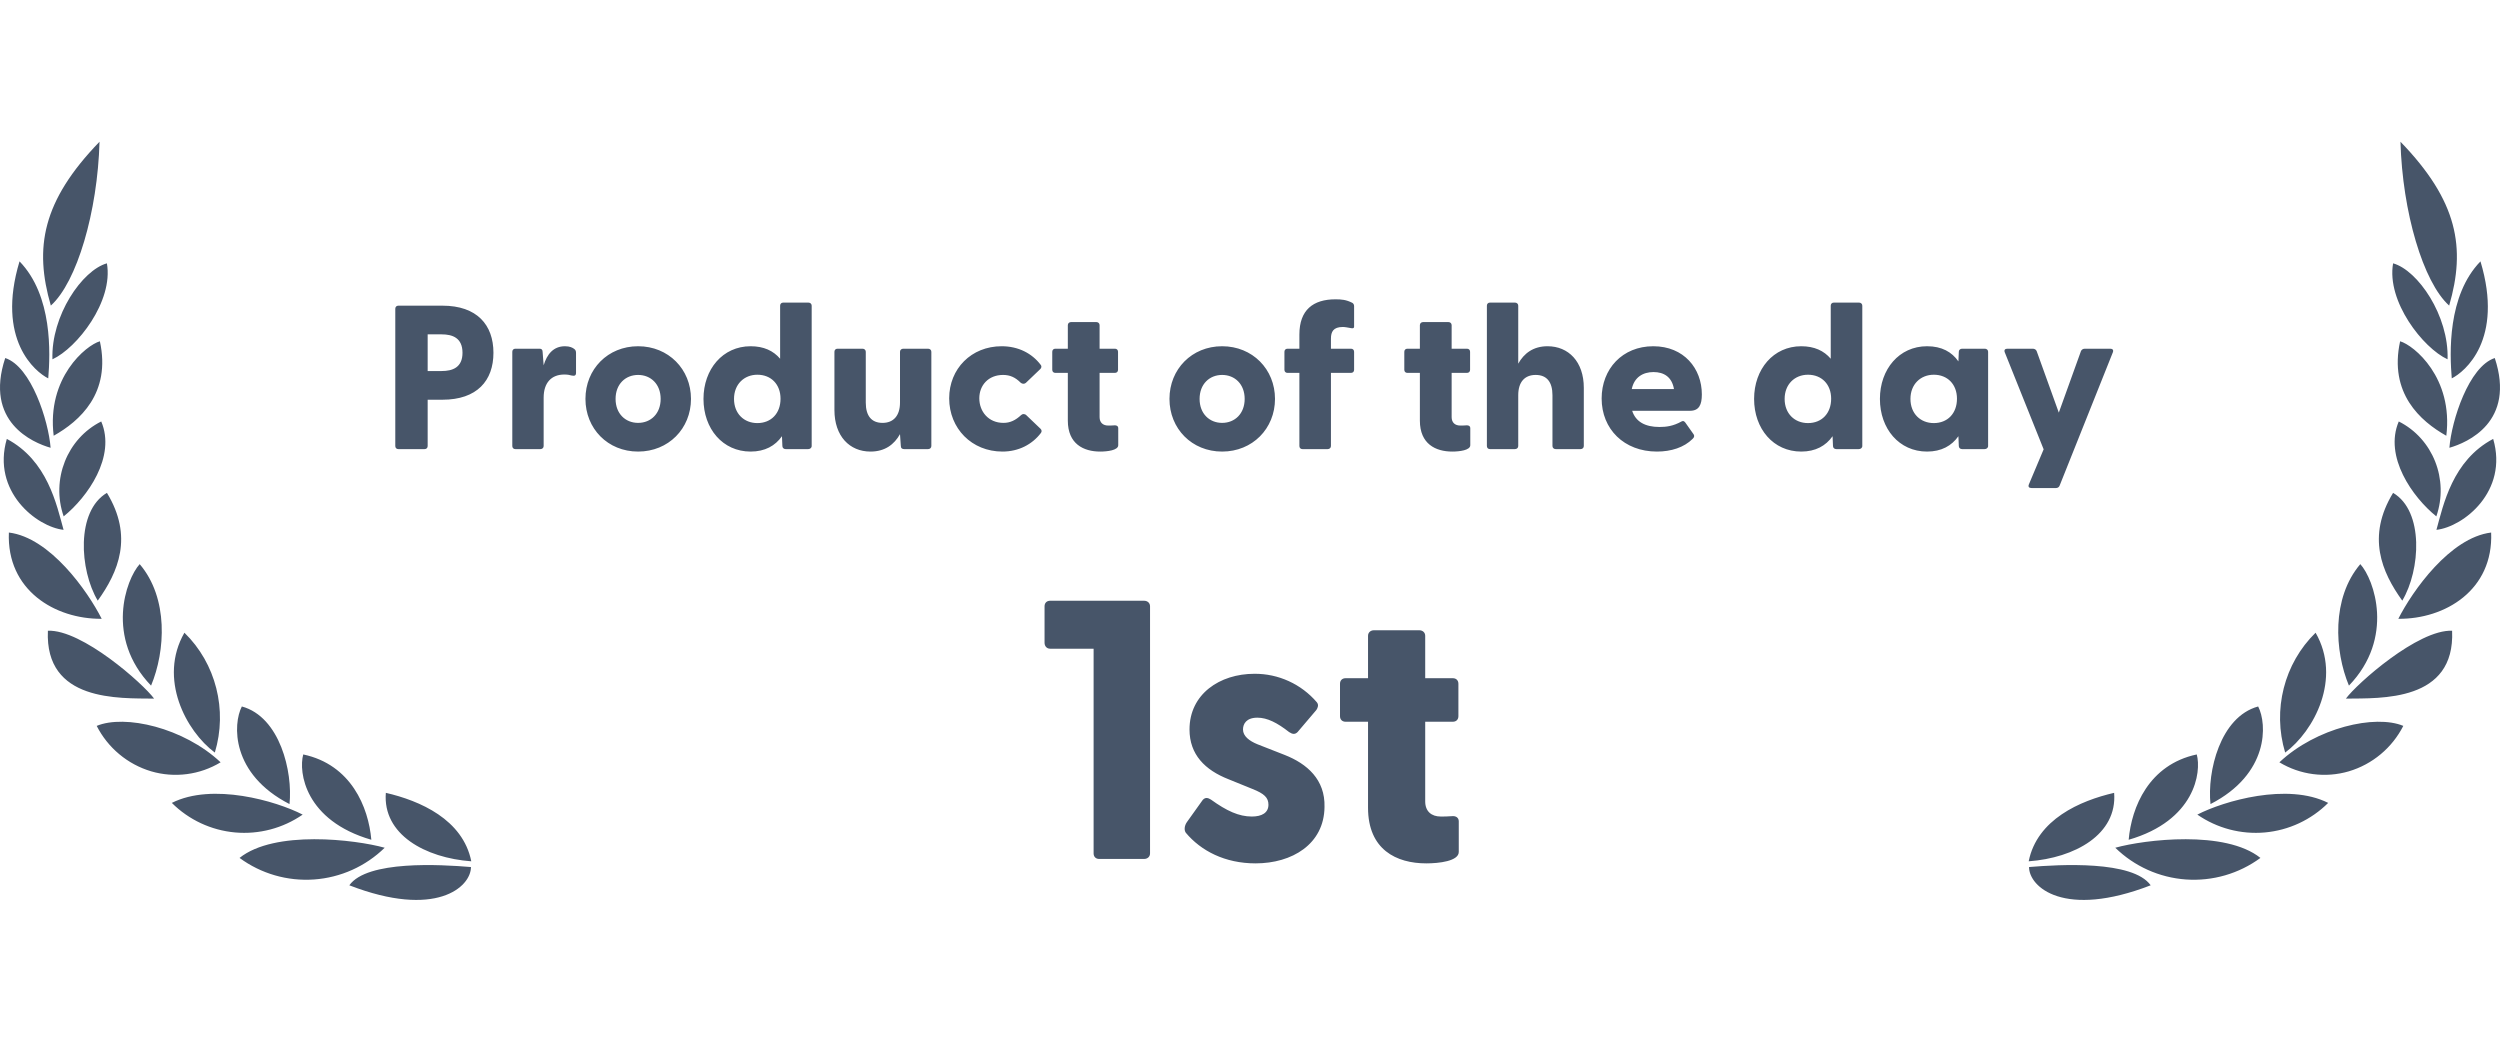 <svg width="120" height="50" viewBox="0 0 122 38" fill="none" xmlns="http://www.w3.org/2000/svg">
<g clip-path="url(#clip0_634_205)">
<path d="M104.953 36.786C100.733 38.42 99.017 36.872 99.017 35.895C100.512 35.769 104.084 35.564 104.953 36.786ZM110.309 35.45C109.261 36.22 107.974 36.593 106.676 36.502C105.379 36.411 104.156 35.862 103.226 34.953C104.666 34.553 108.598 34.079 110.309 35.45ZM103.17 32.274C103.33 34.307 101.248 35.45 99 35.615C99.41 33.57 101.509 32.657 103.17 32.274ZM107.202 30.4C107.44 31.269 107.113 33.628 103.879 34.564C104.018 32.971 104.865 30.897 107.202 30.4ZM113.615 32.765C112.786 33.592 111.693 34.102 110.526 34.207C109.359 34.311 108.193 34.003 107.23 33.336C108.526 32.668 111.638 31.766 113.615 32.765ZM110.198 28.059C110.641 28.915 110.735 31.354 107.872 32.822C107.706 31.252 108.337 28.567 110.198 28.059ZM117.281 29.007C117.011 29.537 116.637 30.007 116.18 30.388C115.723 30.77 115.194 31.054 114.624 31.224C114.059 31.39 113.466 31.436 112.883 31.36C112.299 31.285 111.738 31.088 111.234 30.784C113.039 29.087 115.919 28.436 117.281 29.007ZM113.001 24.46C114.285 26.7 112.928 29.258 111.516 30.309C110.888 28.227 111.465 25.958 113.001 24.46ZM119.663 24.363C119.818 27.842 116.185 27.653 114.479 27.676C115.016 26.945 118.001 24.295 119.663 24.363ZM115.183 21.113C115.858 21.856 116.871 24.712 114.628 27.042C113.925 25.357 113.771 22.77 115.183 21.113ZM121.568 19.571C121.684 22.381 119.319 23.803 117.038 23.781C117.724 22.427 119.558 19.817 121.568 19.571ZM116.783 17.635C118.295 18.525 118.123 21.399 117.231 22.895C116.229 21.502 115.481 19.771 116.783 17.635ZM121.667 15.002C122.415 17.561 120.217 19.292 118.898 19.44C119.236 18.218 119.678 16.053 121.667 15.002ZM117.06 14.151C118.727 14.986 119.517 16.983 118.893 18.783C117.73 17.846 116.329 15.864 117.06 14.151ZM121.745 11.055C122.775 14.168 120.41 15.185 119.53 15.435C119.635 14.111 120.477 11.472 121.745 11.055ZM117.126 10.238C117.802 10.433 119.729 12.015 119.38 14.848C118.112 14.134 116.572 12.774 117.126 10.238ZM121.047 6.338C122.199 10.164 120.277 11.735 119.646 12.048C119.546 10.838 119.424 8.011 121.047 6.338ZM116.783 6.434C117.99 6.771 119.513 8.987 119.441 11.118C118.245 10.57 116.456 8.291 116.783 6.434ZM117.143 0.5C119.945 3.396 120.338 5.68 119.519 8.496C118.25 7.354 117.237 3.927 117.143 0.5ZM17.047 36.786C21.267 38.42 22.983 36.872 22.983 35.895C21.488 35.769 17.916 35.564 17.047 36.786ZM11.69 35.45C12.738 36.22 14.025 36.593 15.323 36.502C16.62 36.411 17.843 35.862 18.773 34.953C17.333 34.553 13.401 34.079 11.69 35.45ZM18.829 32.274C18.669 34.307 20.751 35.45 22.999 35.615C22.589 33.57 20.49 32.657 18.829 32.274ZM14.798 30.4C14.56 31.269 14.887 33.628 18.121 34.564C17.982 32.971 17.135 30.897 14.798 30.4ZM8.385 32.765C9.214 33.592 10.307 34.102 11.474 34.207C12.641 34.311 13.807 34.003 14.77 33.336C13.474 32.668 10.362 31.766 8.385 32.765ZM11.802 28.059C11.359 28.915 11.265 31.354 14.128 32.822C14.294 31.252 13.663 28.567 11.802 28.059ZM4.719 29.007C4.989 29.537 5.363 30.007 5.82 30.388C6.277 30.77 6.806 31.054 7.376 31.224C7.941 31.39 8.534 31.436 9.117 31.36C9.701 31.285 10.262 31.088 10.766 30.784C8.961 29.087 6.081 28.436 4.719 29.007ZM8.999 24.46C7.715 26.7 9.072 29.258 10.484 30.309C11.112 28.227 10.536 25.958 9 24.46H8.999ZM2.337 24.363C2.182 27.842 5.815 27.653 7.521 27.676C6.984 26.945 3.999 24.295 2.337 24.363ZM6.817 21.113C6.142 21.856 5.129 24.712 7.372 27.042C8.075 25.357 8.229 22.77 6.817 21.113ZM0.433 19.571C0.317 22.381 2.682 23.803 4.963 23.781C4.277 22.427 2.443 19.817 0.433 19.571ZM5.218 17.635C3.706 18.525 3.878 21.399 4.77 22.895C5.772 21.502 6.52 19.771 5.218 17.635ZM0.333 15.002C-0.415 17.561 1.783 19.292 3.102 19.44C2.764 18.218 2.321 16.053 0.332 15.002H0.333ZM4.94 14.151C3.273 14.986 2.483 16.983 3.107 18.783C4.27 17.846 5.671 15.864 4.94 14.151ZM0.255 11.055C-0.775 14.168 1.59 15.185 2.47 15.435C2.365 14.111 1.523 11.472 0.255 11.055ZM4.874 10.238C4.198 10.433 2.271 12.015 2.62 14.848C3.888 14.134 5.428 12.774 4.874 10.238ZM0.953 6.338C-0.199 10.164 1.723 11.735 2.354 12.048C2.454 10.838 2.576 8.011 0.953 6.338ZM5.217 6.434C4.01 6.771 2.487 8.987 2.559 11.118C3.755 10.57 5.544 8.291 5.217 6.434ZM4.857 0.5C2.055 3.396 1.662 5.68 2.481 8.496C3.75 7.354 4.763 3.927 4.857 0.5ZM55.834 35.5C55.996 35.5 56.122 35.392 56.122 35.23V23.17C56.122 23.008 55.996 22.9 55.834 22.9H51.244C51.082 22.9 50.974 23.008 50.974 23.17V24.952C50.974 25.114 51.082 25.24 51.244 25.24H53.368V35.23C53.368 35.392 53.476 35.5 53.638 35.5H55.834ZM61.27 35.716C63.052 35.716 64.618 34.78 64.636 32.962C64.672 31.63 63.79 30.856 62.692 30.424L61.36 29.902C60.964 29.74 60.658 29.506 60.658 29.182C60.658 28.912 60.82 28.606 61.36 28.606C61.846 28.606 62.332 28.858 62.908 29.308C63.07 29.416 63.196 29.434 63.322 29.308L64.24 28.228C64.312 28.12 64.366 27.976 64.258 27.85C63.882 27.412 63.415 27.061 62.89 26.822C62.364 26.582 61.793 26.46 61.216 26.464C59.524 26.464 58.048 27.454 58.048 29.182C58.048 30.406 58.804 31.162 59.956 31.612L61.108 32.08C61.702 32.314 61.9 32.512 61.9 32.854C61.9 33.25 61.576 33.43 61.09 33.43C60.46 33.43 59.866 33.16 59.092 32.602C58.948 32.512 58.786 32.458 58.642 32.692L57.922 33.7C57.796 33.88 57.778 34.096 57.868 34.222C58.606 35.104 59.776 35.716 61.27 35.716ZM69.604 35.716C70.216 35.716 71.188 35.608 71.188 35.158V33.664C71.188 33.484 71.044 33.394 70.864 33.412C70.63 33.43 70.468 33.43 70.306 33.43C69.856 33.43 69.55 33.178 69.55 32.692V28.804H70.9C71.062 28.804 71.17 28.696 71.17 28.534V26.95C71.17 26.788 71.062 26.68 70.9 26.68H69.55V24.61C69.55 24.448 69.424 24.34 69.262 24.34H67.048C66.886 24.34 66.76 24.448 66.76 24.61V26.68H65.662C65.5 26.68 65.392 26.788 65.392 26.95V28.534C65.392 28.696 65.5 28.804 65.662 28.804H66.76V32.998C66.76 35.05 68.146 35.716 69.604 35.716ZM20.72 15.5C20.81 15.5 20.87 15.44 20.87 15.35V13.09H21.59C23.28 13.09 24.08 12.16 24.08 10.8C24.08 9.44 23.28 8.5 21.59 8.5H19.44C19.35 8.5 19.29 8.56 19.29 8.65V15.35C19.29 15.44 19.35 15.5 19.44 15.5H20.72ZM20.87 9.9H21.55C22.08 9.9 22.57 10.07 22.57 10.8C22.57 11.52 22.08 11.69 21.55 11.69H20.87V9.9ZM26.37 15.5C26.46 15.5 26.53 15.44 26.53 15.35V12.99C26.53 12.26 26.91 11.86 27.54 11.86C27.69 11.86 27.8 11.88 27.9 11.91C28.04 11.94 28.11 11.91 28.11 11.78V10.81C28.11 10.72 28.09 10.66 28.02 10.61C27.94 10.55 27.81 10.48 27.57 10.48C27 10.48 26.69 10.88 26.53 11.41L26.48 10.76C26.48 10.64 26.42 10.6 26.33 10.6H25.15C25.06 10.6 25 10.66 25 10.75V15.35C25 15.44 25.06 15.5 25.15 15.5H26.37ZM31.14 15.62C32.62 15.62 33.72 14.5 33.72 13.05C33.72 11.6 32.62 10.48 31.14 10.48C29.66 10.48 28.57 11.6 28.57 13.05C28.57 14.5 29.66 15.62 31.14 15.62ZM31.14 14.22C30.52 14.22 30.04 13.77 30.04 13.05C30.04 12.33 30.52 11.88 31.14 11.88C31.76 11.88 32.24 12.33 32.24 13.05C32.24 13.77 31.76 14.22 31.14 14.22ZM36.63 15.62C37.33 15.62 37.83 15.34 38.16 14.87L38.18 15.35C38.18 15.44 38.25 15.5 38.34 15.5H39.44C39.53 15.5 39.61 15.44 39.61 15.35V8.5C39.61 8.41 39.54 8.35 39.45 8.35H38.22C38.13 8.35 38.07 8.41 38.07 8.5V11.09C37.74 10.7 37.27 10.48 36.63 10.48C35.27 10.48 34.33 11.6 34.33 13.05C34.33 14.51 35.27 15.62 36.63 15.62ZM36.96 14.23C36.31 14.23 35.82 13.77 35.82 13.05C35.82 12.34 36.31 11.87 36.96 11.87C37.63 11.87 38.09 12.34 38.09 13.04C38.09 13.76 37.63 14.23 36.96 14.23ZM42.48 15.62C43.19 15.62 43.64 15.27 43.92 14.77L43.96 15.34C43.96 15.46 44.03 15.5 44.12 15.5H45.29C45.38 15.5 45.45 15.44 45.45 15.35V10.75C45.45 10.66 45.38 10.6 45.29 10.6H44.08C43.99 10.6 43.92 10.66 43.92 10.75V13.23C43.92 13.88 43.59 14.22 43.07 14.22C42.53 14.22 42.25 13.88 42.25 13.23V10.75C42.25 10.66 42.18 10.6 42.09 10.6H40.87C40.78 10.6 40.72 10.66 40.72 10.75V13.59C40.72 14.87 41.46 15.62 42.48 15.62ZM48.92 15.62C49.71 15.62 50.37 15.27 50.79 14.72C50.85 14.65 50.84 14.57 50.78 14.51L50.09 13.85C50.01 13.77 49.9 13.77 49.83 13.84C49.56 14.09 49.3 14.22 48.97 14.22C48.23 14.22 47.79 13.66 47.79 13.02C47.79 12.39 48.23 11.88 48.95 11.88C49.29 11.88 49.55 12 49.81 12.26C49.89 12.33 50 12.33 50.08 12.25L50.77 11.59C50.83 11.53 50.84 11.44 50.78 11.38C50.36 10.83 49.7 10.48 48.88 10.48C47.4 10.48 46.32 11.58 46.32 13.02C46.32 14.49 47.42 15.62 48.92 15.62ZM53.69 15.62C54.03 15.62 54.57 15.56 54.57 15.31V14.48C54.57 14.38 54.49 14.33 54.39 14.34C54.26 14.35 54.17 14.35 54.08 14.35C53.83 14.35 53.66 14.21 53.66 13.94V11.78H54.41C54.5 11.78 54.56 11.72 54.56 11.63V10.75C54.56 10.66 54.5 10.6 54.41 10.6H53.66V9.45C53.66 9.36 53.59 9.3 53.5 9.3H52.27C52.18 9.3 52.11 9.36 52.11 9.45V10.6H51.5C51.41 10.6 51.35 10.66 51.35 10.75V11.63C51.35 11.72 51.41 11.78 51.5 11.78H52.11V14.11C52.11 15.25 52.88 15.62 53.69 15.62ZM59.64 15.62C61.12 15.62 62.22 14.5 62.22 13.05C62.22 11.6 61.12 10.48 59.64 10.48C58.16 10.48 57.07 11.6 57.07 13.05C57.07 14.5 58.16 15.62 59.64 15.62ZM59.64 14.22C59.02 14.22 58.54 13.77 58.54 13.05C58.54 12.33 59.02 11.88 59.64 11.88C60.26 11.88 60.74 12.33 60.74 13.05C60.74 13.77 60.26 14.22 59.64 14.22ZM64.79 15.5C64.88 15.5 64.95 15.44 64.95 15.35V11.78H65.93C66.02 11.78 66.08 11.72 66.08 11.63V10.75C66.08 10.66 66.02 10.6 65.93 10.6H64.95V10.11C64.95 9.78 65.06 9.54 65.53 9.54C65.64 9.54 65.78 9.57 65.95 9.6C66.02 9.61 66.08 9.6 66.08 9.53V8.52C66.08 8.46 66.05 8.39 65.99 8.36C65.69 8.21 65.47 8.19 65.17 8.19C64.08 8.19 63.41 8.71 63.41 9.91V10.6H62.83C62.74 10.6 62.68 10.66 62.68 10.75V11.63C62.68 11.72 62.74 11.78 62.83 11.78H63.41V15.35C63.41 15.44 63.47 15.5 63.56 15.5H64.79ZM70.87 15.62C71.21 15.62 71.75 15.56 71.75 15.31V14.48C71.75 14.38 71.67 14.33 71.57 14.34C71.44 14.35 71.35 14.35 71.26 14.35C71.01 14.35 70.84 14.21 70.84 13.94V11.78H71.59C71.68 11.78 71.74 11.72 71.74 11.63V10.75C71.74 10.66 71.68 10.6 71.59 10.6H70.84V9.45C70.84 9.36 70.77 9.3 70.68 9.3H69.45C69.36 9.3 69.29 9.36 69.29 9.45V10.6H68.68C68.59 10.6 68.53 10.66 68.53 10.75V11.63C68.53 11.72 68.59 11.78 68.68 11.78H69.29V14.11C69.29 15.25 70.06 15.62 70.87 15.62ZM75.52 10.48C74.82 10.48 74.37 10.83 74.09 11.33V8.5C74.09 8.41 74.02 8.35 73.93 8.35H72.71C72.62 8.35 72.56 8.41 72.56 8.5V15.35C72.56 15.44 72.62 15.5 72.71 15.5H73.93C74.02 15.5 74.09 15.44 74.09 15.35V12.87C74.09 12.22 74.41 11.88 74.94 11.88C75.48 11.88 75.76 12.22 75.76 12.87V15.35C75.76 15.44 75.83 15.5 75.92 15.5H77.13C77.22 15.5 77.29 15.44 77.29 15.35V12.51C77.29 11.23 76.54 10.48 75.52 10.48ZM80.86 15.62C81.55 15.62 82.18 15.42 82.6 15C82.69 14.92 82.69 14.84 82.65 14.78L82.24 14.2C82.18 14.13 82.14 14.11 82.06 14.15C81.65 14.38 81.31 14.42 80.98 14.42C80.28 14.42 79.82 14.16 79.65 13.63H82.47C82.92 13.63 83.05 13.33 83.05 12.83C83.05 11.57 82.18 10.48 80.68 10.48C79.17 10.48 78.16 11.59 78.16 13.03C78.16 14.52 79.25 15.62 80.86 15.62ZM79.63 12.57C79.75 11.99 80.18 11.74 80.69 11.74C81.2 11.74 81.59 11.98 81.69 12.57H79.63ZM87.9 15.62C88.6 15.62 89.1 15.34 89.43 14.87L89.45 15.35C89.45 15.44 89.52 15.5 89.61 15.5H90.71C90.8 15.5 90.88 15.44 90.88 15.35V8.5C90.88 8.41 90.81 8.35 90.72 8.35H89.49C89.4 8.35 89.34 8.41 89.34 8.5V11.09C89.01 10.7 88.54 10.48 87.9 10.48C86.54 10.48 85.6 11.6 85.6 13.05C85.6 14.51 86.54 15.62 87.9 15.62ZM88.23 14.23C87.58 14.23 87.09 13.77 87.09 13.05C87.09 12.34 87.58 11.87 88.23 11.87C88.9 11.87 89.36 12.34 89.36 13.04C89.36 13.76 88.9 14.23 88.23 14.23ZM94.04 15.62C94.74 15.62 95.24 15.34 95.57 14.87L95.59 15.35C95.59 15.44 95.66 15.5 95.75 15.5H96.85C96.94 15.5 97.02 15.44 97.02 15.35V10.75C97.02 10.66 96.95 10.6 96.86 10.6H95.75C95.66 10.6 95.59 10.66 95.59 10.75L95.57 11.22C95.25 10.76 94.76 10.48 94.04 10.48C92.68 10.48 91.74 11.6 91.74 13.05C91.74 14.51 92.68 15.62 94.04 15.62ZM94.37 14.23C93.72 14.23 93.23 13.77 93.23 13.05C93.23 12.34 93.72 11.87 94.37 11.87C95.04 11.87 95.5 12.34 95.5 13.04C95.5 13.76 95.04 14.23 94.37 14.23ZM100.33 17.4C100.41 17.4 100.48 17.36 100.51 17.28L103.11 10.77C103.15 10.66 103.09 10.6 102.98 10.6H101.74C101.66 10.6 101.58 10.64 101.55 10.72L100.47 13.72L99.39 10.72C99.36 10.64 99.28 10.6 99.2 10.6H97.96C97.85 10.6 97.79 10.66 97.83 10.77L99.73 15.51L99.01 17.22C98.96 17.34 99.02 17.4 99.14 17.4H100.33Z" fill="#475569"/>
</g>
<defs>
<clipPath id="clip0_634_205">
<rect width="122" height="37" fill="white" transform="translate(0 0.5)"/>
</clipPath>
</defs>
</svg>
